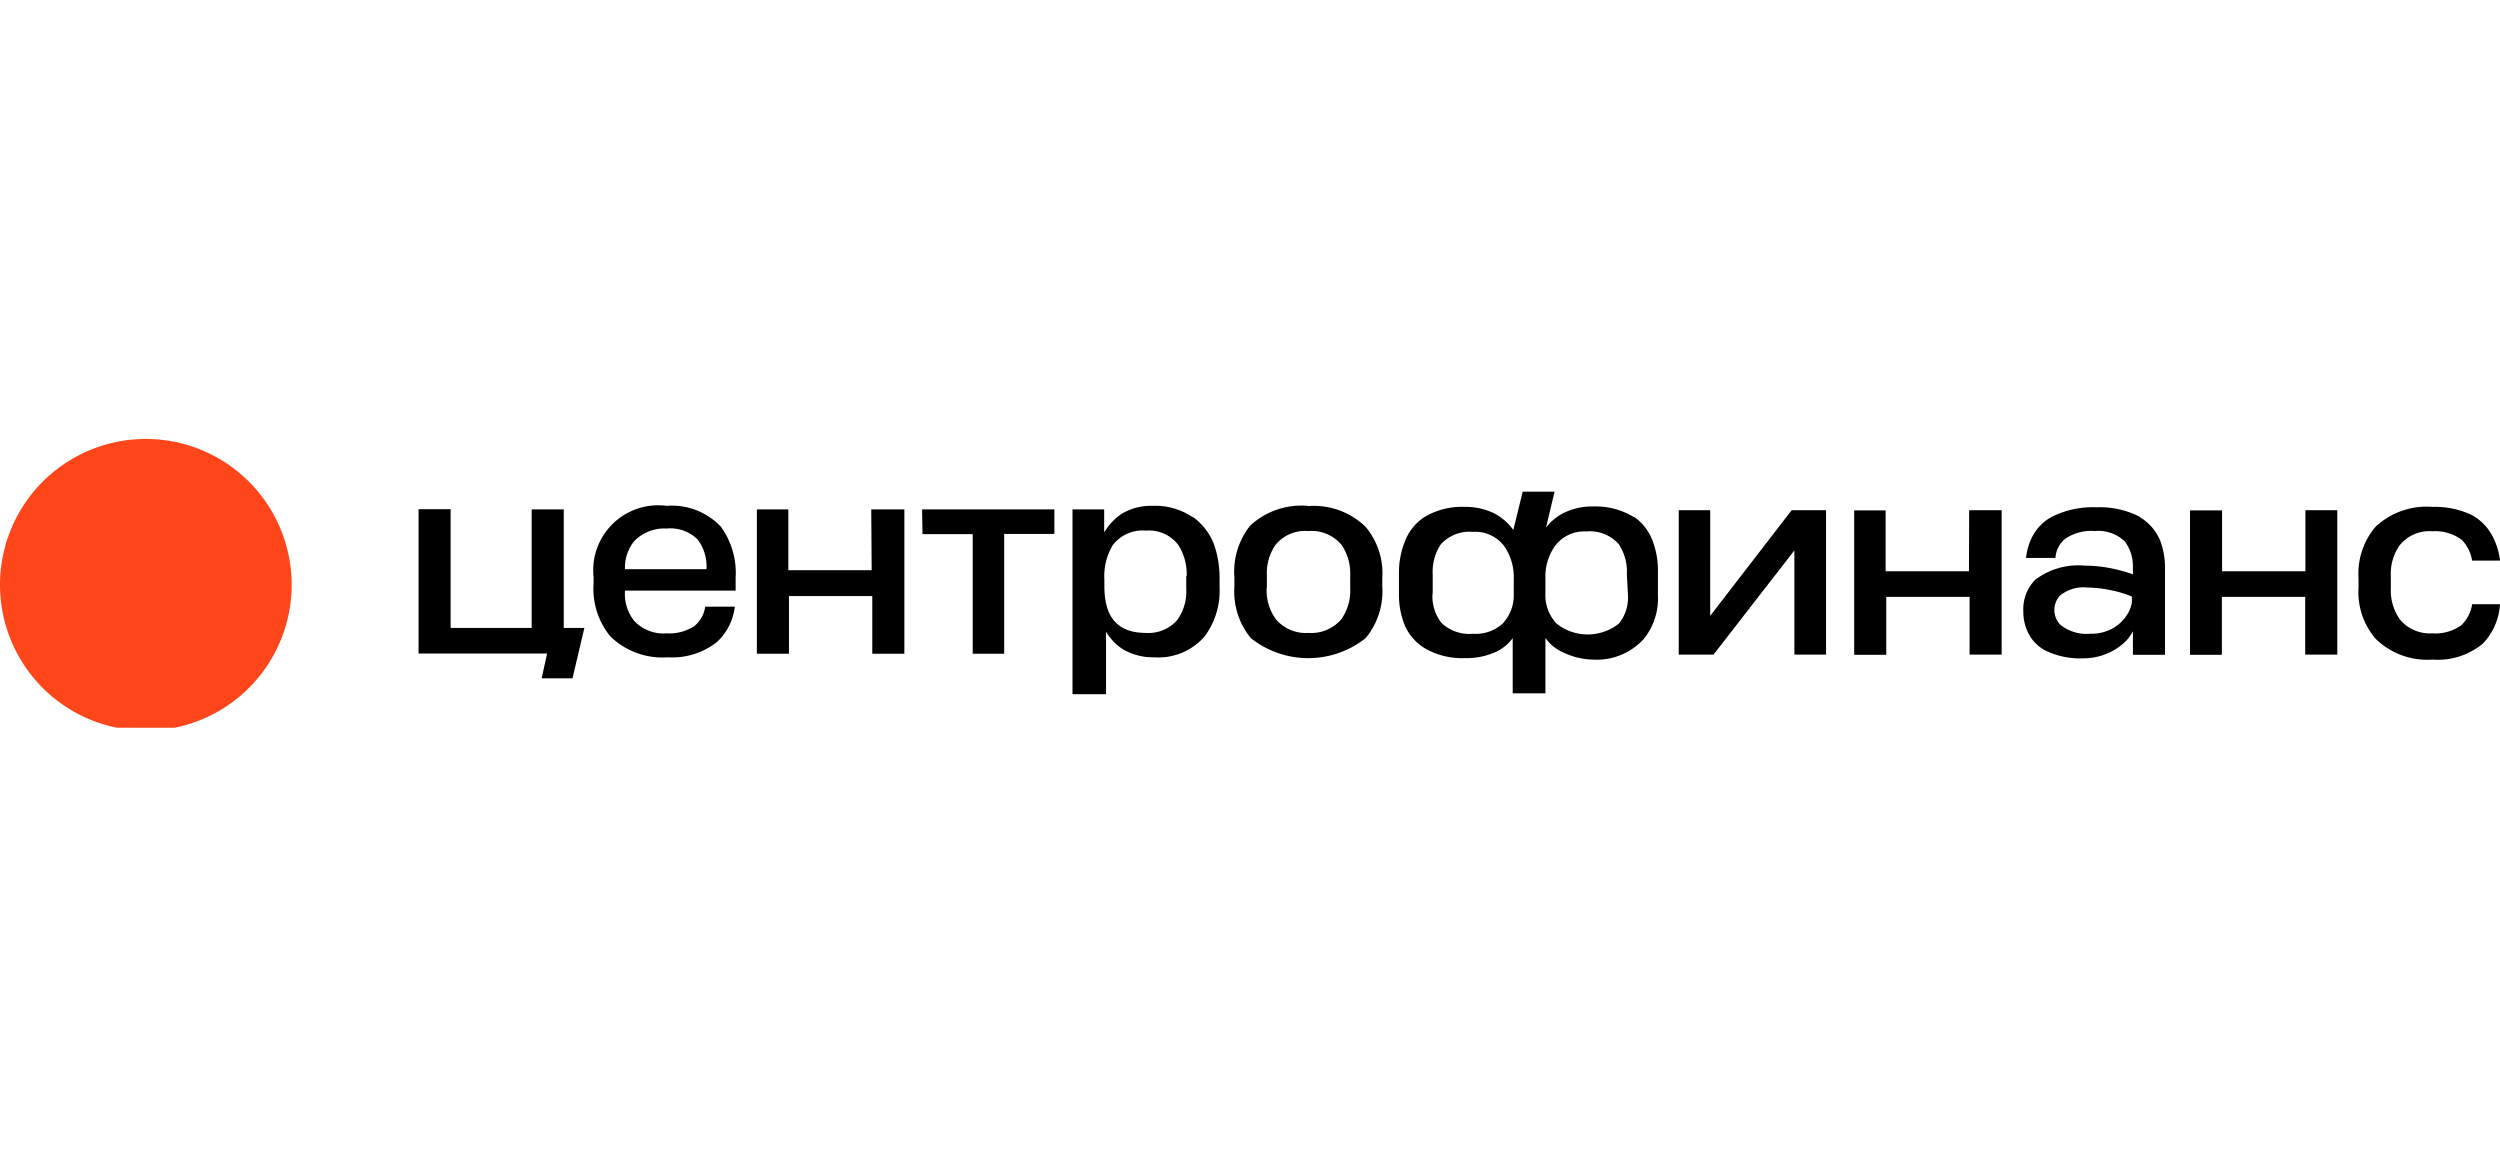 <?xml version="1.0" encoding="UTF-8"?>
<svg xmlns="http://www.w3.org/2000/svg" xmlns:xlink="http://www.w3.org/1999/xlink" id="Layer_1" data-name="Layer 1" width="120" height="56" viewBox="0 0 120 56">
  <defs>
    <style>.cls-1{fill:none;}.cls-2{clip-path:url(#clip-path);}.cls-3{fill:#ff461b;}</style>
    <clipPath id="clip-path">
      <rect class="cls-1" y="21.07" width="120" height="13.86"></rect>
    </clipPath>
  </defs>
  <g class="cls-2">
    <path d="M27.05,30.14h1l-.57,2.42H26l.26-1.19H20.09V24.44h1.54v5.7h3.89V24.45h1.54v5.69ZM32,24.28a3.24,3.24,0,0,1,2.6,1,3.77,3.77,0,0,1,.71,2.45v.62H30a2.08,2.08,0,0,0,.44,1.45A1.92,1.92,0,0,0,32,30.4a2.17,2.17,0,0,0,1.33-.35,1.46,1.46,0,0,0,.52-.93v0h1.42v0a2.73,2.73,0,0,1-.86,1.7,3.46,3.46,0,0,1-2.35.73,3.58,3.58,0,0,1-2.76-1,3.59,3.59,0,0,1-.81-2.5v-.36A3.12,3.12,0,0,1,32,24.28Zm0,1.09a2,2,0,0,0-1.57.62A2,2,0,0,0,30,27.32h3.91a2.11,2.11,0,0,0-.43-1.43A1.85,1.85,0,0,0,32,25.37Zm9.84,2h-4V24.45H36.33v6.93h1.54V28.61h4v2.77h1.54V24.45H41.82Zm2.44-1.73h2.41v5.74H48.2V25.63h2.41V24.45H44.26Zm13-.81a2.89,2.89,0,0,1,1,1.32,4.93,4.93,0,0,1,.26,1.63v.44a3.66,3.66,0,0,1-.72,2.33,2.93,2.93,0,0,1-2.42,1,2.84,2.84,0,0,1-1.49-.38,2.48,2.48,0,0,1-.82-.85v3H51.48V24.45H53v1.11a2.73,2.73,0,0,1,.83-.89,2.71,2.71,0,0,1,1.5-.39A3.2,3.2,0,0,1,57.24,24.82Zm-.32,2.83a2.59,2.59,0,0,0-.4-1.5A1.77,1.77,0,0,0,55,25.47a1.8,1.8,0,0,0-1.59.7,2.91,2.91,0,0,0-.4,1.65v.32c0,1.51.65,2.24,2,2.24a1.83,1.83,0,0,0,1.49-.61,2.33,2.33,0,0,0,.44-1.5v-.62Zm5.84-3.37a3.57,3.57,0,0,1,2.75,1,3.46,3.46,0,0,1,.8,2.46v.41a3.51,3.51,0,0,1-.8,2.47,4.43,4.43,0,0,1-5.51,0,3.52,3.52,0,0,1-.79-2.47V27.7A3.55,3.55,0,0,1,60,25.24,3.61,3.61,0,0,1,62.76,24.28Zm-2,3.94a2.36,2.36,0,0,0,.44,1.49,1.88,1.88,0,0,0,1.56.66,1.91,1.91,0,0,0,1.57-.64,2.36,2.36,0,0,0,.44-1.51v-.61a2.43,2.43,0,0,0-.41-1.46,1.88,1.88,0,0,0-1.6-.67,1.83,1.83,0,0,0-1.58.67,2.39,2.39,0,0,0-.41,1.47v.6Zm17.65-3.41A2.43,2.43,0,0,1,79.34,26a4,4,0,0,1,.24,1.44v1.12a3.1,3.1,0,0,1-.67,2.1,3.05,3.05,0,0,1-2.46,1A3.45,3.45,0,0,1,75,31.3a2,2,0,0,1-.82-.68v2.66H72.61V30.63a2.09,2.09,0,0,1-.83.67,3.41,3.41,0,0,1-1.47.29,3.58,3.58,0,0,1-1.88-.45,2.43,2.43,0,0,1-1-1.12,3.9,3.9,0,0,1-.28-1.48v-1.1A4,4,0,0,1,67.43,26a2.44,2.44,0,0,1,.94-1.18,3.48,3.48,0,0,1,1.92-.49,3.13,3.13,0,0,1,1.45.32,2.63,2.63,0,0,1,.9.79l.45-1.84h1.53l-.41,1.72a2.54,2.54,0,0,1,.81-.68,3.11,3.11,0,0,1,1.48-.33A3.53,3.53,0,0,1,78.41,24.81Zm-9.69,3.68a2.07,2.07,0,0,0,.43,1.4,1.94,1.94,0,0,0,1.52.52,1.91,1.91,0,0,0,1.42-.49,2,2,0,0,0,.53-1.46v-.68a2.61,2.61,0,0,0-.44-1.55,1.73,1.73,0,0,0-1.52-.71,1.85,1.85,0,0,0-1.55.61,2.4,2.4,0,0,0-.38,1.44v.92Zm9.33-.94a2.39,2.39,0,0,0-.39-1.44,1.84,1.84,0,0,0-1.55-.61,1.75,1.75,0,0,0-1.52.71,2.54,2.54,0,0,0-.45,1.55v.7a2,2,0,0,0,.53,1.46,2.41,2.41,0,0,0,3,0,2,2,0,0,0,.43-1.4Zm4,2V24.49H80.58v6.93h1.67l3.88-5v5h1.52V24.49H86Zm12.42-2.14h-4V24.5H89v6.93h1.54V28.65h4v2.77h1.54V24.49H94.52Zm8.18-2.61a2.37,2.37,0,0,1,1,1.14,3.69,3.69,0,0,1,.23,1.34v4.14h-1.54V30.3a2.13,2.13,0,0,1-.28.41,2.7,2.7,0,0,1-.55.45,2.94,2.94,0,0,1-1.56.44,3.79,3.79,0,0,1-1.82-.38,1.9,1.9,0,0,1-.84-.89,2.27,2.27,0,0,1-.21-1,2,2,0,0,1,.57-1.5,3.41,3.41,0,0,1,2.37-.68,6.58,6.58,0,0,1,1.42.16,6.85,6.85,0,0,1,.9.26v-.35A2,2,0,0,0,102,26a1.83,1.83,0,0,0-1.46-.51,2.2,2.2,0,0,0-1.45.4,1.33,1.33,0,0,0-.43.89v0H97.25v0a2.89,2.89,0,0,1,.29-1,2.26,2.26,0,0,1,1-1,4.41,4.41,0,0,1,2.09-.43A4.22,4.22,0,0,1,102.7,24.8Zm-.35,3.83a4.84,4.84,0,0,0-.88-.28,6.13,6.13,0,0,0-1.28-.16,1.76,1.76,0,0,0-1.3.39,1,1,0,0,0-.27.68,1,1,0,0,0,.3.73,2,2,0,0,0,1.41.42,2.14,2.14,0,0,0,1.18-.31,2,2,0,0,0,.63-.65,1.48,1.48,0,0,0,.2-.55v-.27Zm8.32-1.22h-4V24.5h-1.54v6.93h1.53V28.65h4v2.77h1.54V24.49h-1.53Zm8,1.6a1.74,1.74,0,0,1-.53,1,2.14,2.14,0,0,1-1.38.38,1.87,1.87,0,0,1-1.55-.66,2.4,2.4,0,0,1-.44-1.49v-.61a2.36,2.36,0,0,1,.42-1.46,1.83,1.83,0,0,1,1.57-.68,2.14,2.14,0,0,1,1.41.41,1.81,1.81,0,0,1,.5,1v0H120v0a3.27,3.27,0,0,0-.42-1.28,2.38,2.38,0,0,0-1-.94,4.13,4.13,0,0,0-1.82-.36,3.59,3.59,0,0,0-2.73.95,3.46,3.46,0,0,0-.82,2.47v.45a3.43,3.43,0,0,0,.82,2.46,3.53,3.53,0,0,0,2.73,1,3.38,3.38,0,0,0,2.42-.77A3,3,0,0,0,120,29v0h-1.36Z"></path>
    <path class="cls-3" d="M14,28a7,7,0,1,1-7-6.93A7,7,0,0,1,14,28Z"></path>
  </g>
</svg>

